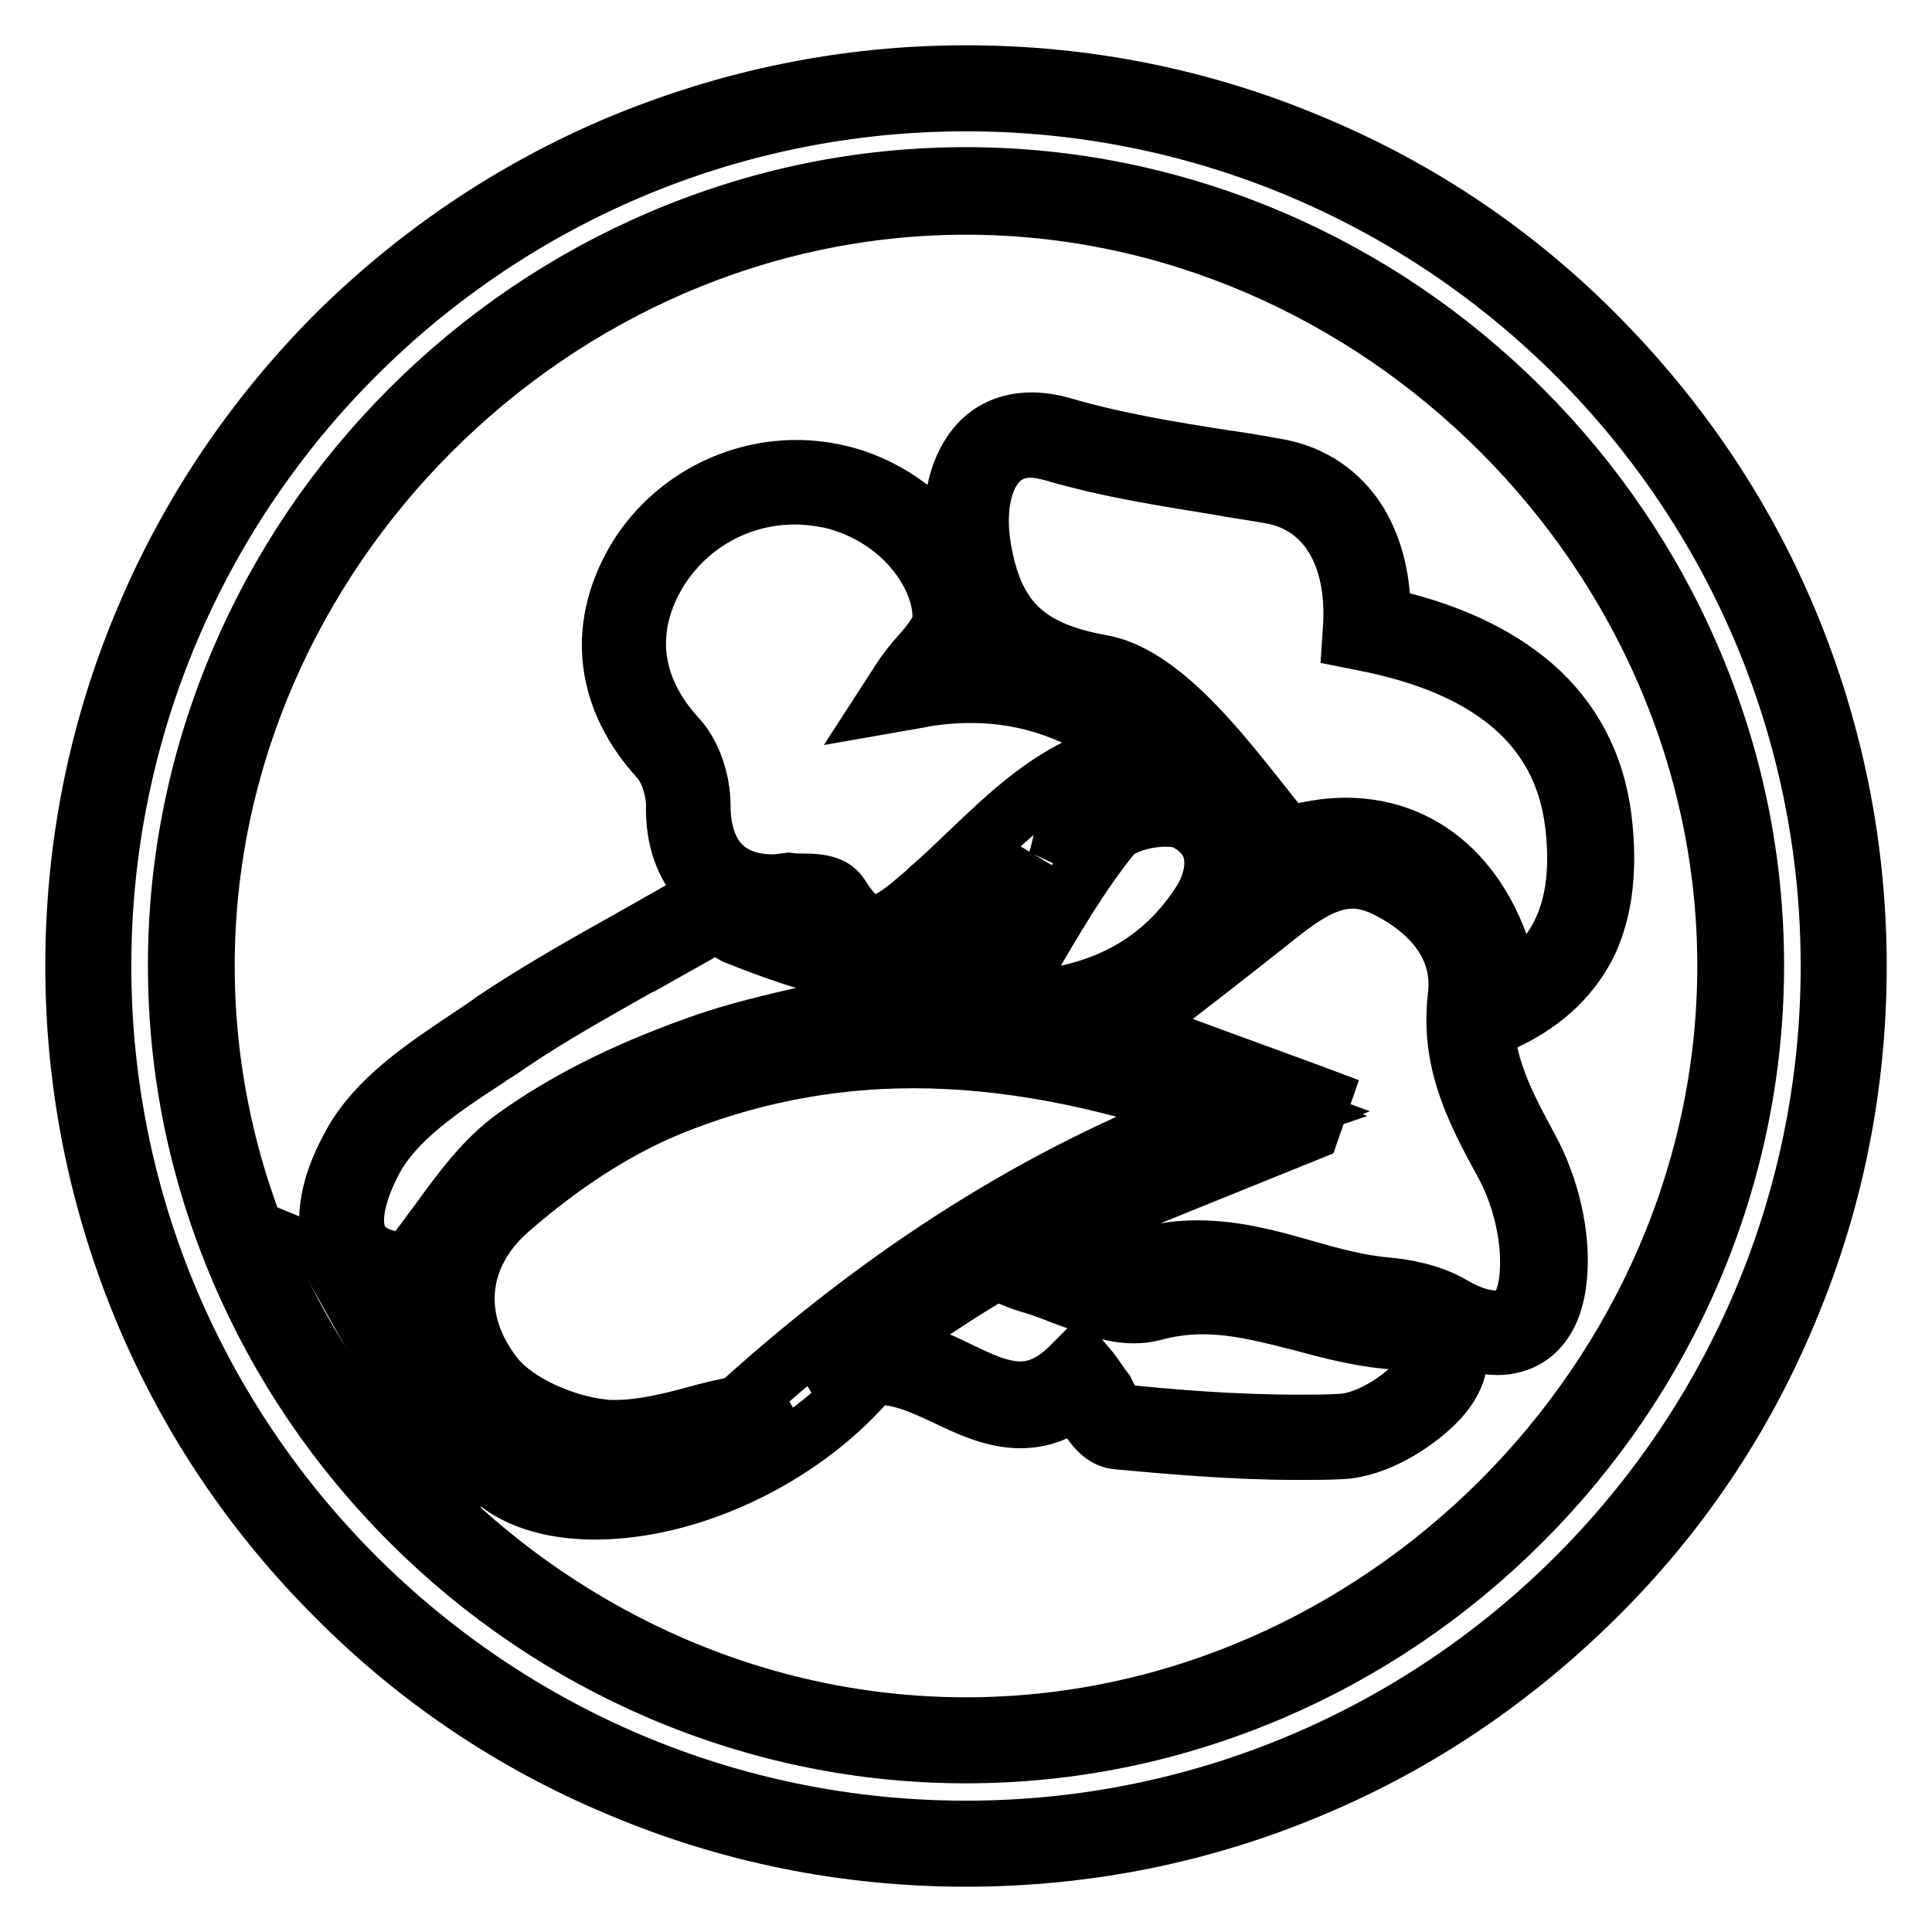 <?xml version="1.0" encoding="utf-8"?>
<!-- Svg Vector Icons : http://www.onlinewebfonts.com/icon -->
<!DOCTYPE svg PUBLIC "-//W3C//DTD SVG 1.1//EN" "http://www.w3.org/Graphics/SVG/1.1/DTD/svg11.dtd">
<svg version="1.1" xmlns="http://www.w3.org/2000/svg" xmlns:xlink="http://www.w3.org/1999/xlink" x="0px" y="0px" viewBox="0 0 256 256" enable-background="new 0 0 256 256" xml:space="preserve">
<g> <path stroke-width="8" fill-opacity="0" stroke="#000000"  d="M128,246c-15.9,0-31.4-3.1-46-9.3c-14.1-5.9-26.7-14.4-37.5-25.3C33.7,200.6,25.2,188,19.3,174 c-6.1-14.5-9.3-30-9.3-46c0-15.9,3.1-31.4,9.3-46C25.2,68,33.7,55.4,44.5,44.5C55.4,33.7,68,25.2,82,19.3c14.6-6.1,30-9.3,46-9.3 c15.9,0,31.4,3.1,46,9.3c14.1,5.9,26.7,14.4,37.5,25.3S230.8,68,236.7,82c6.1,14.5,9.3,30,9.3,46c0,15.9-3.1,31.4-9.3,46 c-5.9,14.1-14.4,26.7-25.3,37.5S188,230.8,174,236.7C159.4,242.9,143.9,246,128,246z M128,13.4C64.8,13.4,13.4,64.8,13.4,128 S64.8,242.6,128,242.6c63.2,0,114.6-51.4,114.6-114.6C242.6,64.8,191.2,13.4,128,13.4z M128,232.3c-13.9,0-27.5-2.8-40.4-8.3 c-12.4-5.3-23.6-12.9-33.2-22.5c-9.6-9.6-17.2-20.8-22.5-33.2c-5.5-12.9-8.3-26.4-8.3-40.4c0-13.9,2.8-27.5,8.3-40.4 c5.3-12.4,12.9-23.6,22.5-33.2c9.6-9.6,20.8-17.2,33.2-22.5c12.9-5.5,26.4-8.3,40.4-8.3c13.9,0,27.5,2.8,40.4,8.3 c12.4,5.3,23.6,12.9,33.2,22.5c9.6,9.6,17.2,20.8,22.5,33.2c5.5,12.9,8.3,26.4,8.3,40.4c0,13.9-2.8,27.5-8.3,40.4 c-5.3,12.4-12.9,23.6-22.5,33.2c-9.6,9.6-20.8,17.2-33.2,22.5C155.5,229.5,141.9,232.3,128,232.3L128,232.3z M128,27.1 C73.3,27.1,27.1,73.3,27.1,128c0,54.7,46.2,100.9,100.9,100.9c54.7,0,100.9-46.2,100.9-100.9C228.9,73.3,182.7,27.1,128,27.1z"/> <path stroke-width="8" fill-opacity="0" stroke="#000000"  d="M78.9,200c-8.6,0-14.6-3.2-16.9-9l-0.7-1.8c-0.1,0.8-0.2,1.7-0.3,2.5l-0.8,4.7l-2.3-4.2 c-3-5.4-6-10.9-9-16.3l-4.8-8.6l2.7,1.1c-0.9-0.7-1.6-1.5-2-2.2c-2-3.4-1.4-8.5,1.8-14.3c3.3-6.2,9.9-10.5,16.2-14.7 c0.9-0.6,1.8-1.2,2.6-1.8c5.8-3.9,12-7.4,18.6-11.1l0,0c3-1.7,6.2-3.5,9.5-5.4l0.7-0.4l0.7,0.3c0.3,0.1,0.7,0.2,1,0.4 c-1-0.5-1.9-1.2-2.7-2c-2.4-2.5-3.7-6.1-3.6-10.4c0-2.3-0.9-5-2.2-6.4c-7.1-7.8-8.2-17-3.3-25.7c4.3-7.6,12.6-12.4,21.4-12.4 c1.8,0,3.6,0.2,5.4,0.6c4.5,1,9,3.5,12.3,7c1.9,2,3.3,4.1,4.2,6.4c-0.2-0.9-0.4-1.9-0.6-2.9c-1-5.8,0-10.9,2.6-14.1 c1.8-2.2,4.3-3.3,7.3-3.3c1.2,0,2.6,0.2,4,0.6c7.2,2.1,14.6,3.3,21.7,4.4c2.2,0.3,4.5,0.7,6.7,1.1c4.7,0.8,8.5,3.4,10.9,7.4 c2,3.4,3,7.6,2.9,12.3c8.5,1.8,15.2,4.9,20.1,9.1c5.2,4.5,8.3,10.4,9.2,17.5c0.8,6.5,0.2,11.9-1.8,16.3c-2.1,4.4-5.7,7.9-10.7,10.3 l-2.1,1l-0.3-2.3c-0.1-0.8-0.2-1.5-0.4-2.3c0,0.2,0,0.5-0.1,0.7c-0.9,7.4,1.9,13.1,5.6,19.9c2.9,5.2,4.4,11.8,3.9,17.1 c-0.7,7.9-5.3,9.1-7.9,9.1c-1.9,0-4.1-0.6-6.5-1.8c0.4,0.5,0.7,1,0.9,1.5c0.9,2.5-0.1,5.4-2.9,8.1c-2.7,2.6-7.6,5.8-12.2,6 c-1.8,0.1-3.8,0.1-5.7,0.1c-8.7,0-17.4-0.8-24-1.4c-2-0.2-3.2-2.1-4.6-4.3c-0.3-0.4-0.5-0.8-0.8-1.2c-2.3,1.8-4.7,2.7-7.4,2.7 c-3.4,0-6.7-1.5-9.8-3c-2.8-1.3-5.8-2.7-8.6-2.7c-0.5,0-1,0-1.4,0.1l-0.9,1c-8.8,9.9-23,16.6-35.4,16.7h0H78.9L78.9,200z  M67.7,193.3c2.5,2.1,6.3,3.3,11.2,3.3c7.4,0,17.5-2.9,26.1-9.2l-5.9,2.4c0,0,0,0-0.1,0c-5.3,3.7-11.2,5.5-17.9,5.5 C77.2,195.2,72.9,194.6,67.7,193.3L67.7,193.3z M61.4,187.9l2.7,0.8c2.8,0.9,5.3,1.5,7.6,2c-3.5-1.5-6.9-3.6-9-6.3 c-0.8-1-1.5-2.1-2.1-3.2C61.3,183.3,61.5,185.5,61.4,187.9z M121,140.2c-11.3,0-22.3,2.2-32.7,6.5c-6.9,2.9-13.9,7.4-20.9,13.5 c-7,6.1-7.8,14.8-2,22.2c3.1,3.9,9.7,6.5,14.3,7c0.6,0.1,1.2,0.1,1.8,0.1c3.5,0,7.3-0.9,10.9-1.9c1.8-0.5,3.6-0.9,5.5-1.3 c19.8-17.9,40-30.6,61.8-38.9C145.8,142.6,133.1,140.2,121,140.2L121,140.2z M148.4,187.4c6.5,0.7,15.1,1.4,23.6,1.4 c1.9,0,3.8,0,5.5-0.1c3.4-0.1,7.5-2.6,9.9-5c1.7-1.6,2.5-3.3,2.1-4.4c-0.4-1-1.9-1.7-4.1-1.8c-4.4-0.2-8.6-1.3-12.7-2.4 c-4.3-1.1-8.8-2.3-13.3-2.3c-2.3,0-4.5,0.3-6.7,0.9c-0.8,0.2-1.6,0.3-2.5,0.3c-2.9,0-5.9-1.2-8.9-2.3c-1.6-0.6-3.3-1.3-4.8-1.7 c-0.7-0.2-1.5-0.5-2.2-0.8c-0.9-0.3-1.9-0.8-2.5-0.8c0,0,0,0,0,0c-4.7,2.7-9.2,5.8-13.6,8.8l0,0c-0.7,0.5-1.4,0.9-2.1,1.4 c0.3,0,0.6,0,0.9,0l2.3-0.9l-0.9,1c3,0.4,5.8,1.7,8.5,3c2.9,1.4,5.6,2.7,8.3,2.7c2.3,0,4.4-1,6.5-3l1.3-1.3l1.2,1.4 c0.8,1,1.4,2,2.1,2.9C146.9,185.7,147.9,187.2,148.4,187.4L148.4,187.4z M52.2,175.1c2,3.6,3.9,7.1,5.8,10.4 C57.7,181.2,55.8,177.7,52.2,175.1z M110.8,179.8c-1.2,1-2.4,2-3.6,3l4.2-1.7L110.8,179.8z M50.7,170.2c3.8,1.9,6.6,4.4,8.3,7.4 c-0.8-2.4-1-4.8-0.8-7.2c0.1-1.3,0.4-2.6,0.8-3.8c-0.8,1.1-1.7,2.2-2.6,3.3l-0.5,0.6l-0.8,0c-0.2,0-0.3,0-0.5,0h0 C53.1,170.6,51.8,170.5,50.7,170.2L50.7,170.2z M158.7,165.7c5,0,9.7,1.3,14.2,2.6c3.5,1,7.2,2,10.7,2.3c2.4,0.2,5.9,0.8,8.8,2.5 c2.2,1.3,4.2,1.9,5.8,1.9c1,0,4,0,4.5-6c0.4-4.7-0.9-10.6-3.5-15.2c-4-7.3-7-13.5-6-21.9c0.8-7.2-4.4-11.7-9-14.1 c-1.7-0.9-3.4-1.4-5-1.4c-3.5,0-6.8,2.3-9.6,4.5c-5.4,4.3-10.8,8.5-16,12.5c-1.2,1-2.5,1.9-3.7,2.9l0.1,0 c7.5,2.8,15.5,5.7,23.4,8.6l1.6,0.6l-1.5,4.3l-14.1,5.7c-6.7,2.7-13.3,5.4-20,8.1c0,0.2,0,0.3,0,0.5c1,0.4,2.1,0.9,3.1,1.4 c2.2,1,4.4,2.1,6,2.1c0.3,0,0.6,0,0.8-0.1C152.5,166.2,155.5,165.7,158.7,165.7z M150.2,170.7c0.6,0,1.1-0.1,1.6-0.2 c2.5-0.7,5-1.1,7.6-1.1c3.3,0,6.5,0.5,9.6,1.3c-3.4-0.9-6.8-1.6-10.2-1.6c-2.8,0-5.4,0.5-8,1.5 C150.6,170.6,150.4,170.7,150.2,170.7L150.2,170.7z M94.4,122.4c-3,1.8-6,3.4-8.8,5l-0.1,0c-6.5,3.7-12.7,7.1-18.4,11 c-0.8,0.6-1.7,1.1-2.6,1.7l-0.1,0.1c-6,3.9-12.1,8-15,13.4c-2.5,4.7-3.2,8.7-1.8,11c1.3,2.1,4.2,2.7,6.6,2.7 c1.5-1.8,2.8-3.7,4.1-5.4c3.1-4.3,6.1-8.3,10-11.1c6.4-4.6,14.2-8.6,24-12.1c5.2-1.9,10.6-3.1,15.8-4.3c3.9-0.9,7.8-1.8,11.6-3 c8.6-2.6,14.2-8.4,16.9-17.3l-0.1,0.1l0,0c-3.2,3.1-6.6,6.3-10.3,9c-5,3.6-9,5.4-12.2,5.4c-0.4,0-0.8,0-1.2-0.1 c-5.6-0.9-11-3-15.3-4.7l0,0C96.5,123.2,95.4,122.7,94.4,122.4z M131.9,165.2c1.2,0,2.5,0.5,3.7,1c0.2,0.1,0.5,0.2,0.7,0.3l0-1.2 c0-0.9-0.1-1.8-0.1-2.7l0-0.2c-1.6,0.9-3.1,1.8-4.7,2.8C131.6,165.2,131.7,165.2,131.9,165.2L131.9,165.2z M121,136.8 c13.7,0,28.2,3,44.3,9.1l4.3,1.7l-4.4,1.5c-7,2.4-13.8,5.3-20.5,8.7c4.7-1.9,9.3-3.8,14-5.7l11.7-4.7l-27.3-10.1l2.4-1.9 c0.9-0.7,1.8-1.4,2.8-2.2c-4.7,2-10.1,3-16.4,3c-0.6,0-1.3,0-2,0l-2.9-0.1l1.5-2.5c0.9-1.5,1.9-3.1,2.8-4.6 c-2.9,2.4-6.3,4.3-10.4,5.5c-3.9,1.2-8,2.1-11.9,3l-0.4,0.1C112.8,137.1,116.9,136.8,121,136.8L121,136.8z M154.4,108.2 c-2.9,0-6.1,1.1-7.1,2.3c-4.3,5.3-7.7,11.2-11.4,17.5l0,0c-0.9,1.6-1.9,3.2-2.9,4.8c11.9-0.2,20.4-4.4,26-12.8 c1.7-2.5,2.3-5.2,1.7-7.4c-0.5-1.7-1.8-3.1-3.7-4C156.4,108.3,155.5,108.2,154.4,108.2z M178.3,109.7c11.1,0,19.3,8.1,21.8,21.3 c7.1-4.3,9.9-11.5,8.6-22c-1.6-12.7-11-20.8-28-24.1l-1.5-0.3l0.1-1.5c0.6-9.6-3.5-16.4-10.9-17.7c-2.2-0.4-4.5-0.7-6.6-1.1 c-7.3-1.2-14.7-2.3-22.2-4.5c-1.1-0.3-2.1-0.5-3-0.5c-2,0-3.5,0.7-4.7,2.1c-2,2.4-2.7,6.6-1.9,11.3c1.6,9.4,5.9,13.6,15.9,15.4 c3.5,0.6,7.4,3.1,11.6,7.3c3.6,3.6,6.8,7.7,9.9,11.6c1,1.3,2.1,2.6,3.1,3.9C173.1,110.2,175.7,109.7,178.3,109.7L178.3,109.7z  M98.3,120.3l0.7,0.3c3.8,1.5,8.4,3.4,13.2,4.3c-1.4-0.9-2.6-2.3-3.8-4.2c-0.2-0.1-0.8-0.2-1.7-0.2c-0.6,0-1.2,0-1.7,0.1 C102.6,120.9,100.3,120.8,98.3,120.3z M154.4,104.8c1.6,0,3,0.3,4,0.7c2.8,1.3,4.7,3.4,5.5,6.2c0.9,3.2,0.1,6.9-2.1,10.2 c-0.5,0.7-1,1.5-1.6,2.2c2.5-1.9,5-3.9,7.4-5.9c2.8-2.2,6.1-4.5,9.9-5.1c-2.3,0.1-4.7,0.6-7,1.6l-1.2,0.5l-0.8-1 c-1.3-1.6-2.6-3.2-3.9-4.8l0,0c-3-3.8-6.2-7.8-9.6-11.3c-3.6-3.7-6.9-5.9-9.8-6.4c-1.3-0.2-2.6-0.5-3.7-0.9 c4.7,1.8,9.3,4.6,13.6,8.4l3,2.6l-4,0.3c-4.8,0.4-8.8,1.9-12.3,4.1l-0.5,2.9c-0.3,1.8-0.6,3.4-1.1,5c1.3-2,2.8-3.9,4.3-5.8 C146.5,106,151,104.8,154.4,104.8L154.4,104.8z M106.7,117.1c2.4,0,3.8,0.5,4.5,1.6c1.6,2.6,3.1,3.9,4.6,3.9c2,0,4.3-2,6.4-3.8 c0.4-0.3,0.7-0.6,1.1-1c1.9-1.6,3.7-3.4,5.5-5.1c5.9-5.6,11.9-11.4,21.2-13.4c-6.7-5-13.7-7.5-21.3-7.5c-2.3,0-4.8,0.2-7.2,0.7 l-4,0.7l2.2-3.4c0.6-0.9,1.4-1.9,2.2-2.8c1.5-1.7,3-3.5,3-5c0.1-3.2-1.5-6.8-4.2-9.8c-2.8-3.1-6.7-5.3-10.7-6.2 c-1.5-0.3-3.1-0.5-4.7-0.5c-7.7,0-14.7,4.1-18.5,10.7c-4.2,7.4-3.2,15.1,2.9,21.7c1.9,2.1,3.1,5.6,3.1,8.8c0,3.4,0.9,6.2,2.7,8 c1.6,1.6,3.9,2.5,6.8,2.5c0.7,0,1.5-0.1,2.2-0.2C105.2,117.1,106,117.1,106.7,117.1z M128.8,88.5c3.5,0,7,0.5,10.3,1.4 c-5.5-2.1-9-5.7-11-11.1c0.3,1.2,0.4,2.3,0.3,3.5c-0.1,2.4-1.6,4.4-3.2,6.4C126.4,88.5,127.6,88.5,128.8,88.5z"/></g>
</svg>